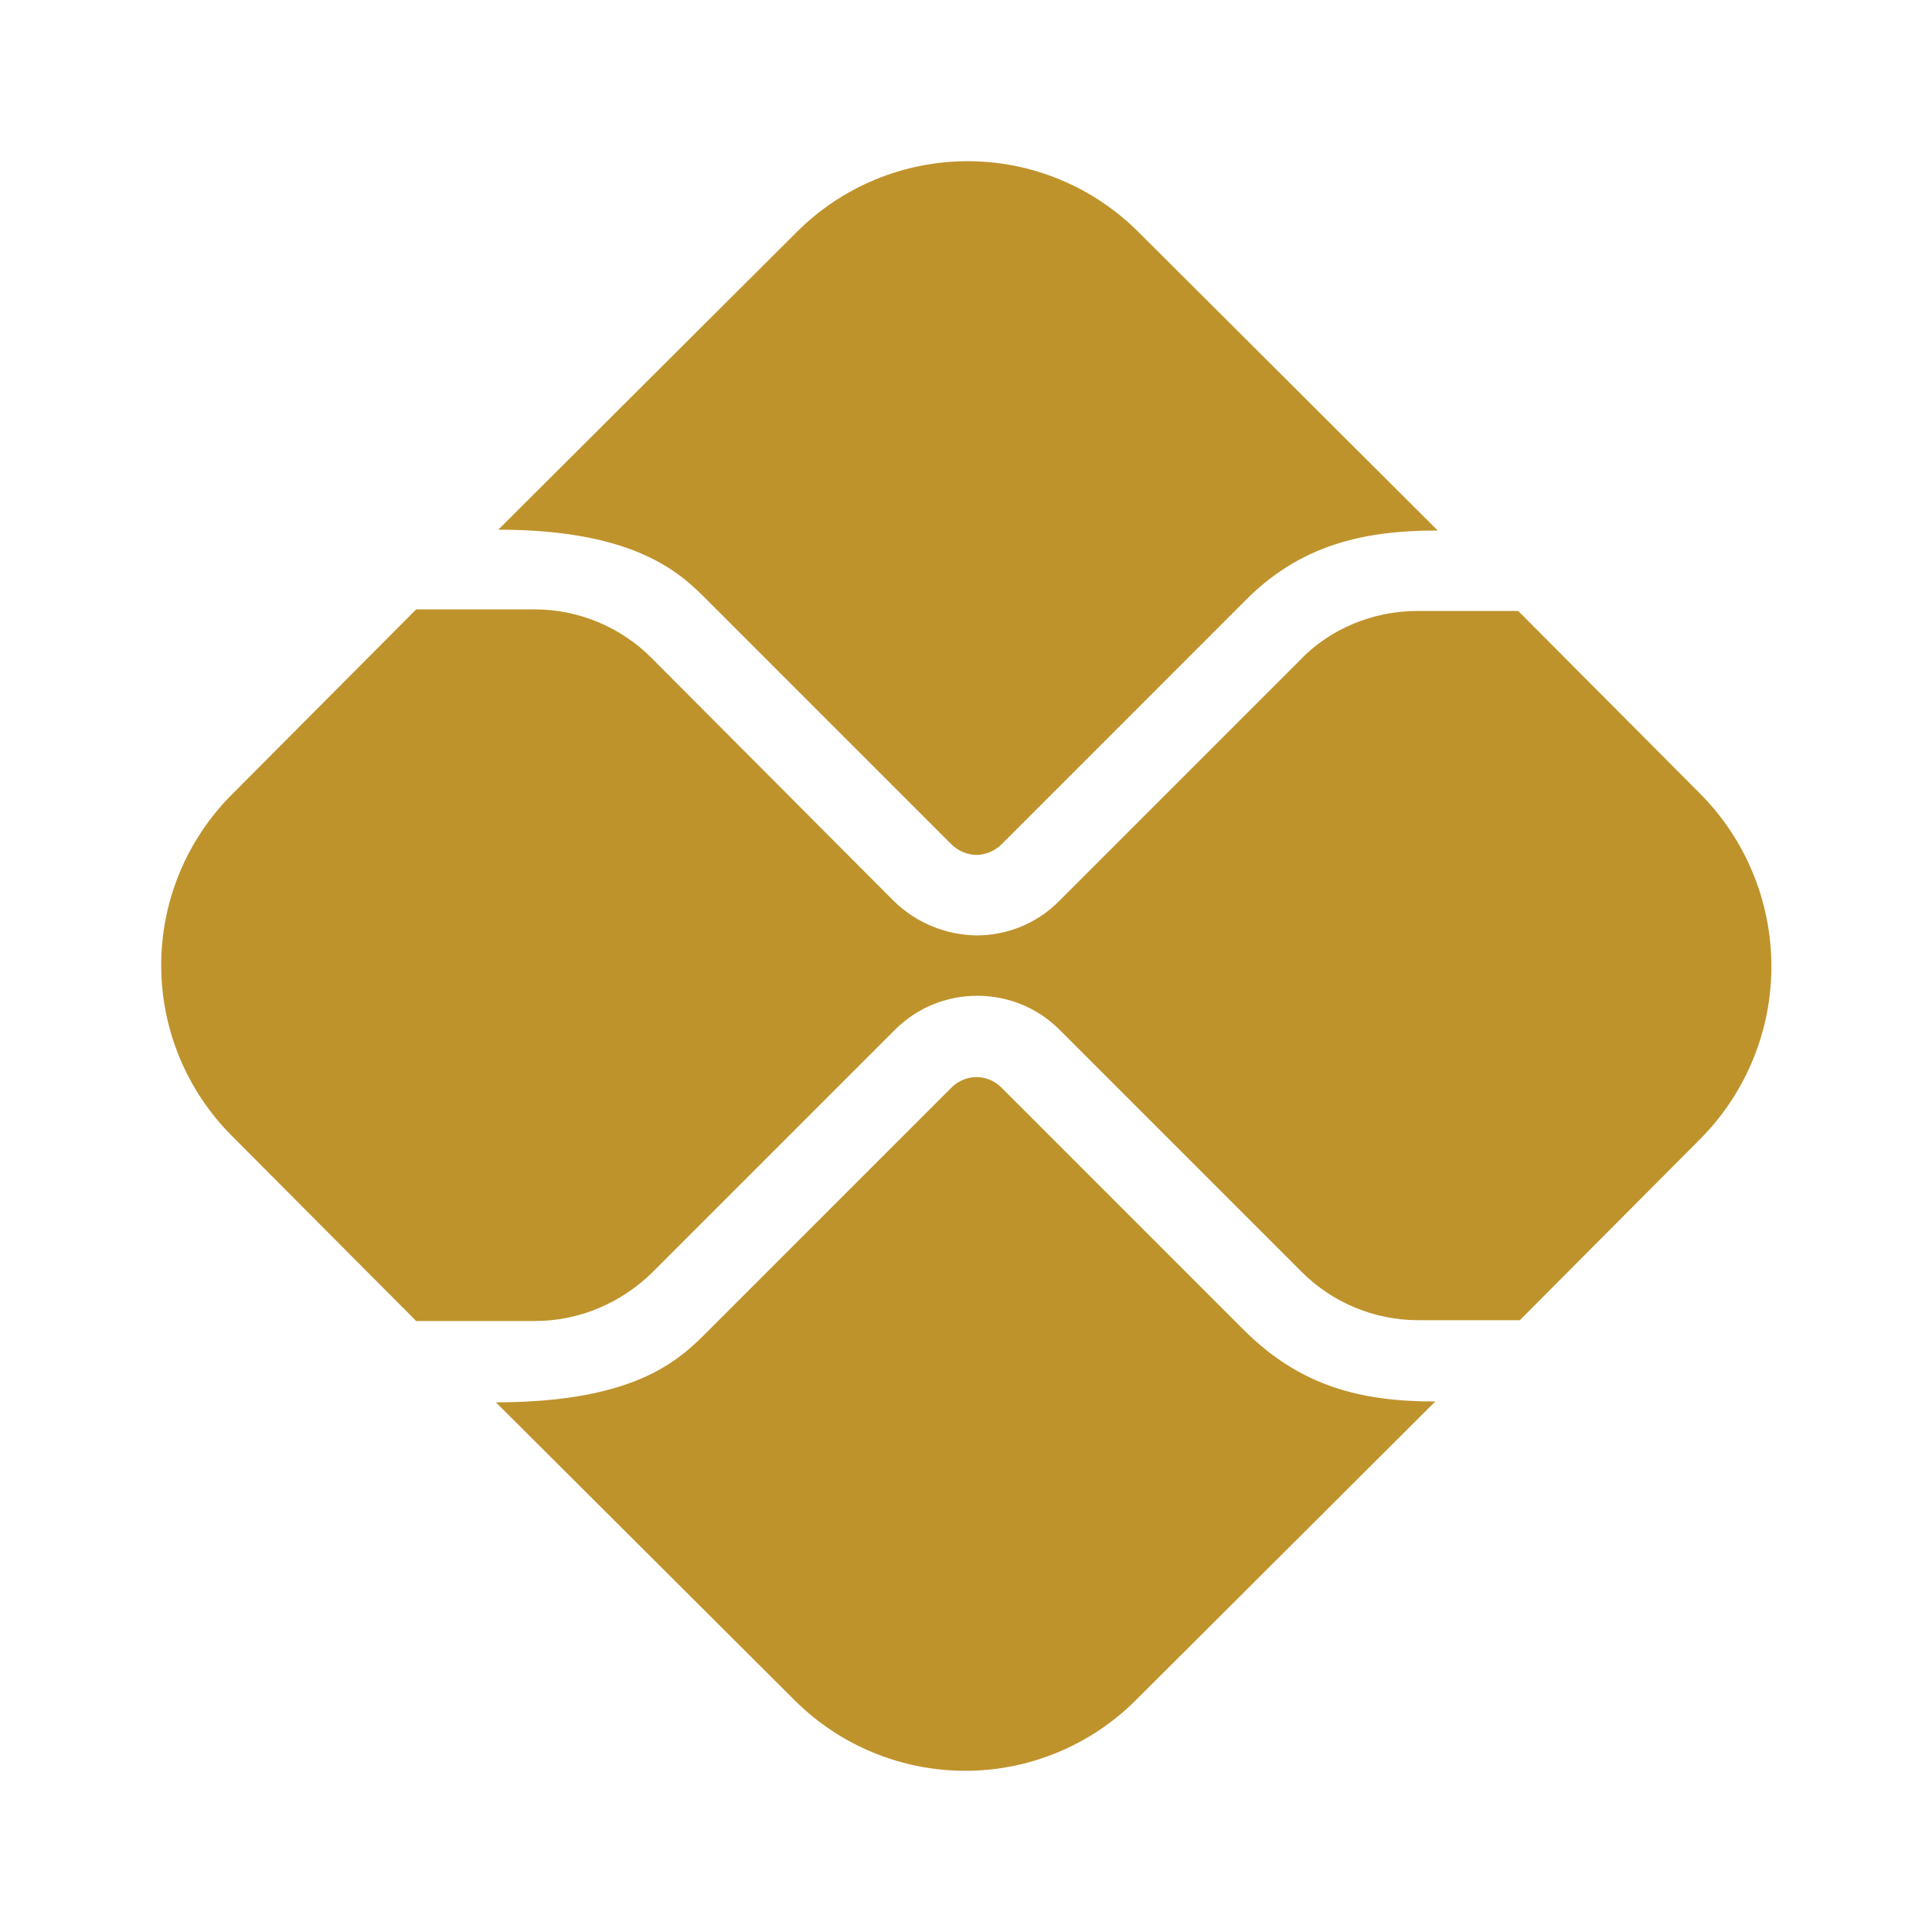 <svg width="80" height="80" viewBox="0 0 80 80" fill="none" xmlns="http://www.w3.org/2000/svg">
<path d="M51.5 55.067L41.467 45.033C41.1 44.667 40.667 44.6 40.433 44.6C40.2 44.6 39.767 44.667 39.4 45.033L29.333 55.1C28.2 56.233 26.433 58.067 20.533 58.067L32.9 70.4C34.775 72.273 37.317 73.325 39.967 73.325C42.617 73.325 45.158 72.273 47.033 70.4L59.433 58.033C56.4 58.033 53.867 57.433 51.5 55.067V55.067ZM29.333 24.9L39.4 34.967C39.667 35.233 40.067 35.4 40.433 35.4C40.8 35.4 41.2 35.233 41.467 34.967L51.433 25C53.8 22.533 56.5 21.967 59.533 21.967L47.133 9.6C45.258 7.727 42.717 6.675 40.067 6.675C37.417 6.675 34.875 7.727 33 9.6L20.633 21.933C26.5 21.933 28.3 23.867 29.333 24.9V24.9Z" fill="#BF932C"/>
<path d="M70.367 32.833L62.867 25.3H58.667C56.867 25.3 55.067 26.033 53.833 27.333L43.833 37.333C42.9 38.267 41.667 38.733 40.433 38.733C39.163 38.715 37.948 38.215 37.033 37.333L26.967 27.233C25.7 25.967 23.967 25.233 22.133 25.233H17.233L9.6 32.9C7.727 34.775 6.675 37.317 6.675 39.967C6.675 42.617 7.727 45.158 9.6 47.033L17.233 54.7H22.167C23.967 54.7 25.7 53.967 27 52.7L37.067 42.633C38 41.7 39.233 41.233 40.467 41.233C41.7 41.233 42.933 41.7 43.867 42.633L53.9 52.667C55.167 53.933 56.9 54.667 58.733 54.667H62.933L70.433 47.133C72.314 45.225 73.362 42.649 73.35 39.97C73.337 37.29 72.265 34.724 70.367 32.833V32.833Z" fill="#BF932C"/>
</svg>
